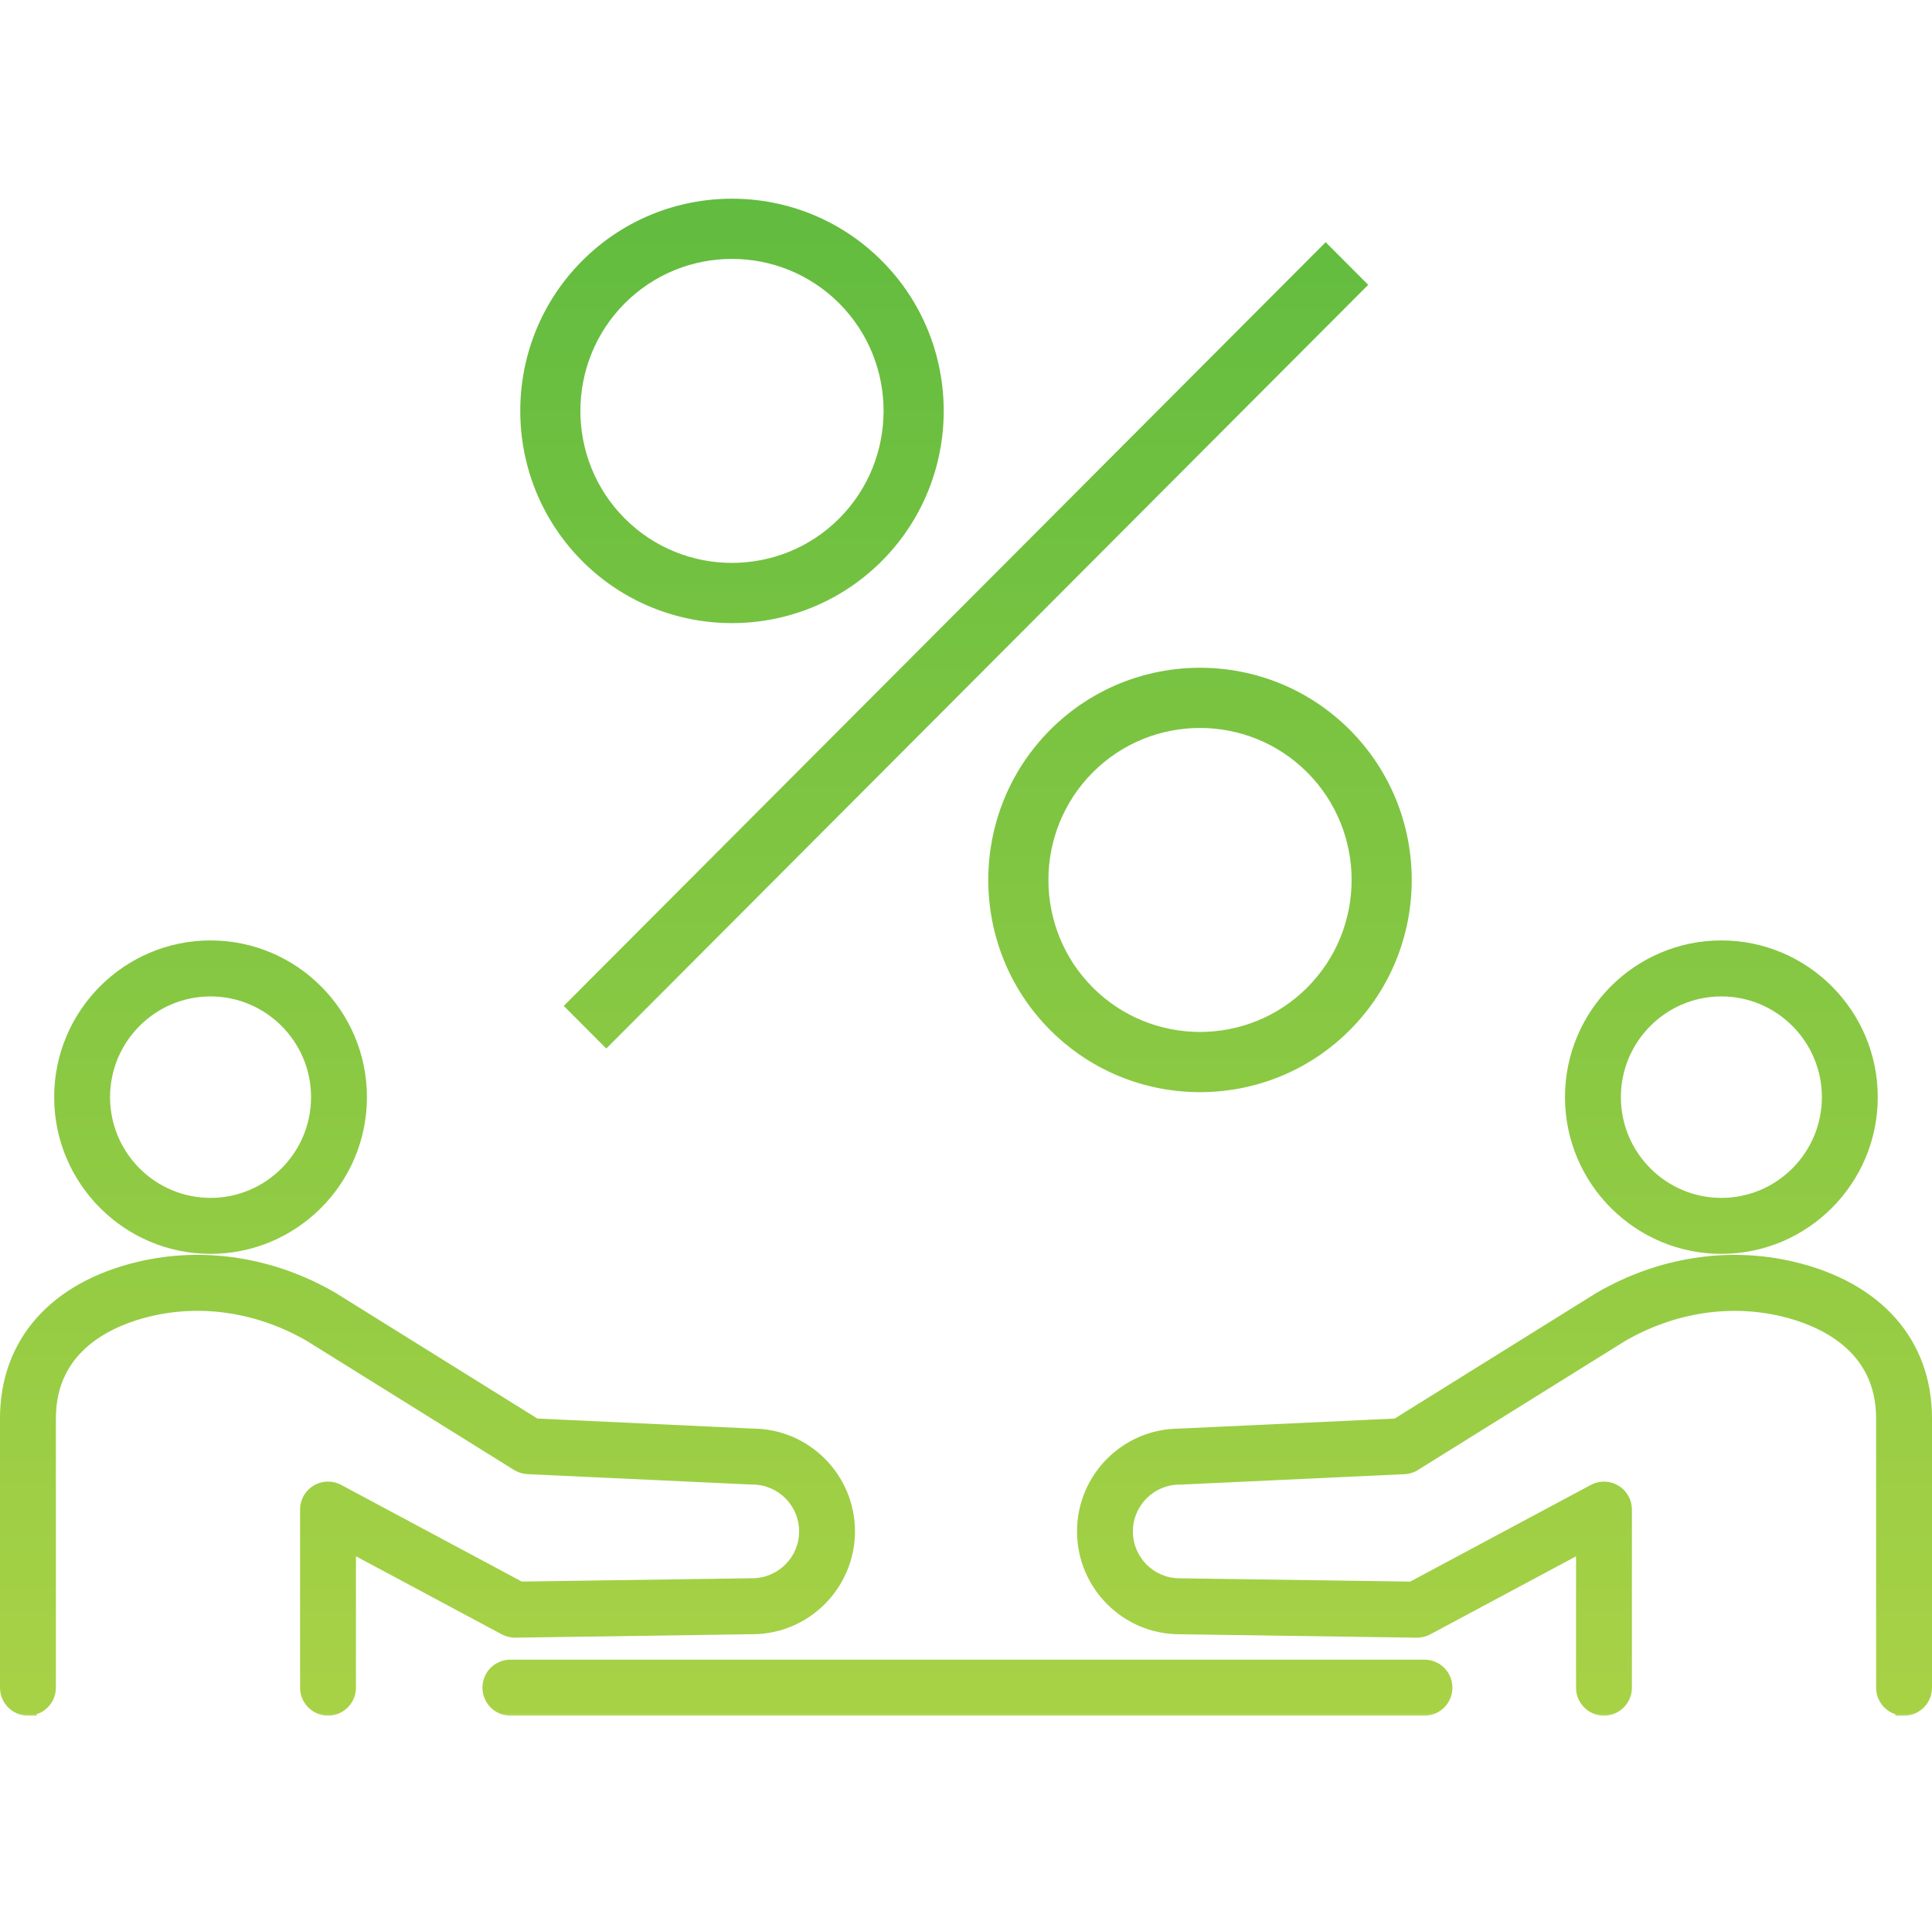 <svg width="111" height="110" viewBox="0 0 111 110" fill="none" xmlns="http://www.w3.org/2000/svg">
<mask id="path-1-outside-1_2133_13670" maskUnits="userSpaceOnUse" x="-0.5" y="10.917" width="112" height="88" fill="black">
<rect fill="white" x="-0.5" y="10.917" width="112" height="88"/>
<path d="M91.985 74.716C95.39 72.739 99.284 72.123 102.946 72.987C107.746 74.118 110.5 77.224 110.5 81.506V96.976C110.5 97.588 110.006 98.083 109.395 98.083V98.081C108.783 98.081 108.289 97.586 108.289 96.973V81.503C108.289 77.169 104.623 75.659 102.439 75.144C99.332 74.413 96.018 74.94 93.107 76.627L81.201 84.042C81.042 84.143 80.857 84.2 80.668 84.207L67.822 84.806H67.772C66.015 84.806 64.588 86.236 64.588 87.997C64.588 89.758 66.015 91.189 67.772 91.189L81.144 91.38L91.634 85.766C92.172 85.478 92.843 85.682 93.13 86.222C93.222 86.396 93.263 86.583 93.259 86.768V96.973C93.259 97.586 92.765 98.081 92.153 98.081C91.542 98.081 91.048 97.586 91.048 96.973V88.592L81.936 93.471C81.771 93.559 81.586 93.604 81.399 93.602L67.759 93.404C64.801 93.404 62.379 90.979 62.379 87.997C62.379 85.015 64.784 82.604 67.746 82.589L80.279 82.005L91.955 74.733C91.955 74.733 91.975 74.721 91.985 74.716ZM8.055 72.985C11.717 72.124 15.609 72.737 19.016 74.714C19.025 74.719 19.035 74.727 19.045 74.731L30.721 82.003L43.254 82.587C46.216 82.602 48.621 85.022 48.621 87.994C48.621 90.966 46.201 93.402 43.227 93.402L29.601 93.6C29.414 93.602 29.229 93.557 29.064 93.469L19.951 88.589V96.973C19.951 97.586 19.457 98.081 18.846 98.081C18.234 98.081 17.74 97.586 17.74 96.973V86.746C17.74 86.713 17.741 86.681 17.744 86.648C17.756 86.502 17.797 86.356 17.87 86.219C18.157 85.68 18.828 85.476 19.366 85.764L29.855 91.378L43.212 91.186C44.983 91.186 46.412 89.755 46.412 87.994C46.412 86.234 44.985 84.803 43.228 84.803H43.178L30.332 84.205C30.143 84.195 29.961 84.138 29.799 84.04L17.893 76.625C14.982 74.938 11.668 74.411 8.561 75.143C6.377 75.657 2.711 77.167 2.711 81.501V96.971C2.711 97.584 2.217 98.078 1.605 98.078V98.081C0.994 98.081 0.5 97.586 0.5 96.973V81.503C0.5 77.221 3.255 74.118 8.055 72.985ZM81.841 95.864C82.452 95.865 82.946 96.36 82.946 96.973C82.946 97.586 82.452 98.081 81.841 98.081H29.322C28.711 98.081 28.218 97.586 28.218 96.973C28.218 96.36 28.711 95.865 29.322 95.864H81.841ZM12.097 54.538C16.776 54.538 20.582 58.353 20.582 63.042C20.582 67.731 16.776 71.547 12.097 71.547C7.42 71.547 3.613 67.733 3.612 63.042C3.612 58.351 7.417 54.538 12.097 54.538ZM98.899 54.538C103.579 54.538 107.384 58.353 107.384 63.042C107.384 67.73 103.579 71.547 98.899 71.547C94.222 71.547 90.414 67.733 90.414 63.042C90.414 58.351 94.22 54.538 98.899 54.538ZM12.097 56.755C8.638 56.755 5.823 59.575 5.823 63.042C5.823 66.509 8.638 69.331 12.097 69.331C15.555 69.331 18.371 66.509 18.371 63.042C18.371 59.575 15.555 56.755 12.097 56.755ZM98.899 56.755C95.441 56.755 92.625 59.575 92.625 63.042C92.625 66.509 95.441 69.331 98.899 69.331C102.358 69.331 105.173 66.509 105.173 63.042C105.173 59.575 102.358 56.755 98.899 56.755ZM60.692 42.29C65.242 37.729 72.648 37.729 77.197 42.29C81.747 46.851 81.747 54.275 77.197 58.836C74.923 61.116 71.933 62.256 68.946 62.256H68.943C65.954 62.256 62.967 61.116 60.692 58.836C56.143 54.275 56.143 46.851 60.692 42.29ZM68.943 41.329C66.583 41.329 64.224 42.23 62.429 44.03C58.837 47.633 58.837 53.492 62.429 57.095C66.023 60.695 71.867 60.697 75.461 57.095C79.052 53.492 79.052 47.633 75.461 44.03C73.665 42.23 71.304 41.329 68.946 41.329H68.943ZM77.902 16.366L34.833 59.541L33.096 57.8L76.165 14.625L77.902 16.366ZM33.803 15.338C38.352 10.777 45.758 10.777 50.308 15.338C54.857 19.898 54.857 27.323 50.308 31.884C48.033 34.164 45.044 35.304 42.057 35.304H42.054C39.064 35.304 36.077 34.164 33.803 31.884C29.253 27.323 29.253 19.898 33.803 15.338ZM42.054 14.377C39.693 14.377 37.335 15.278 35.539 17.078C31.948 20.681 31.948 26.54 35.539 30.143C39.133 33.745 44.977 33.745 48.571 30.143C52.163 26.54 52.163 20.681 48.571 17.078C46.776 15.278 44.415 14.377 42.057 14.377H42.054Z"/>
</mask>
<path d="M91.985 74.716C95.39 72.739 99.284 72.123 102.946 72.987C107.746 74.118 110.5 77.224 110.5 81.506V96.976C110.5 97.588 110.006 98.083 109.395 98.083V98.081C108.783 98.081 108.289 97.586 108.289 96.973V81.503C108.289 77.169 104.623 75.659 102.439 75.144C99.332 74.413 96.018 74.94 93.107 76.627L81.201 84.042C81.042 84.143 80.857 84.2 80.668 84.207L67.822 84.806H67.772C66.015 84.806 64.588 86.236 64.588 87.997C64.588 89.758 66.015 91.189 67.772 91.189L81.144 91.38L91.634 85.766C92.172 85.478 92.843 85.682 93.13 86.222C93.222 86.396 93.263 86.583 93.259 86.768V96.973C93.259 97.586 92.765 98.081 92.153 98.081C91.542 98.081 91.048 97.586 91.048 96.973V88.592L81.936 93.471C81.771 93.559 81.586 93.604 81.399 93.602L67.759 93.404C64.801 93.404 62.379 90.979 62.379 87.997C62.379 85.015 64.784 82.604 67.746 82.589L80.279 82.005L91.955 74.733C91.955 74.733 91.975 74.721 91.985 74.716ZM8.055 72.985C11.717 72.124 15.609 72.737 19.016 74.714C19.025 74.719 19.035 74.727 19.045 74.731L30.721 82.003L43.254 82.587C46.216 82.602 48.621 85.022 48.621 87.994C48.621 90.966 46.201 93.402 43.227 93.402L29.601 93.6C29.414 93.602 29.229 93.557 29.064 93.469L19.951 88.589V96.973C19.951 97.586 19.457 98.081 18.846 98.081C18.234 98.081 17.74 97.586 17.74 96.973V86.746C17.74 86.713 17.741 86.681 17.744 86.648C17.756 86.502 17.797 86.356 17.87 86.219C18.157 85.68 18.828 85.476 19.366 85.764L29.855 91.378L43.212 91.186C44.983 91.186 46.412 89.755 46.412 87.994C46.412 86.234 44.985 84.803 43.228 84.803H43.178L30.332 84.205C30.143 84.195 29.961 84.138 29.799 84.04L17.893 76.625C14.982 74.938 11.668 74.411 8.561 75.143C6.377 75.657 2.711 77.167 2.711 81.501V96.971C2.711 97.584 2.217 98.078 1.605 98.078V98.081C0.994 98.081 0.5 97.586 0.5 96.973V81.503C0.5 77.221 3.255 74.118 8.055 72.985ZM81.841 95.864C82.452 95.865 82.946 96.36 82.946 96.973C82.946 97.586 82.452 98.081 81.841 98.081H29.322C28.711 98.081 28.218 97.586 28.218 96.973C28.218 96.36 28.711 95.865 29.322 95.864H81.841ZM12.097 54.538C16.776 54.538 20.582 58.353 20.582 63.042C20.582 67.731 16.776 71.547 12.097 71.547C7.42 71.547 3.613 67.733 3.612 63.042C3.612 58.351 7.417 54.538 12.097 54.538ZM98.899 54.538C103.579 54.538 107.384 58.353 107.384 63.042C107.384 67.73 103.579 71.547 98.899 71.547C94.222 71.547 90.414 67.733 90.414 63.042C90.414 58.351 94.22 54.538 98.899 54.538ZM12.097 56.755C8.638 56.755 5.823 59.575 5.823 63.042C5.823 66.509 8.638 69.331 12.097 69.331C15.555 69.331 18.371 66.509 18.371 63.042C18.371 59.575 15.555 56.755 12.097 56.755ZM98.899 56.755C95.441 56.755 92.625 59.575 92.625 63.042C92.625 66.509 95.441 69.331 98.899 69.331C102.358 69.331 105.173 66.509 105.173 63.042C105.173 59.575 102.358 56.755 98.899 56.755ZM60.692 42.29C65.242 37.729 72.648 37.729 77.197 42.29C81.747 46.851 81.747 54.275 77.197 58.836C74.923 61.116 71.933 62.256 68.946 62.256H68.943C65.954 62.256 62.967 61.116 60.692 58.836C56.143 54.275 56.143 46.851 60.692 42.29ZM68.943 41.329C66.583 41.329 64.224 42.23 62.429 44.03C58.837 47.633 58.837 53.492 62.429 57.095C66.023 60.695 71.867 60.697 75.461 57.095C79.052 53.492 79.052 47.633 75.461 44.03C73.665 42.23 71.304 41.329 68.946 41.329H68.943ZM77.902 16.366L34.833 59.541L33.096 57.8L76.165 14.625L77.902 16.366ZM33.803 15.338C38.352 10.777 45.758 10.777 50.308 15.338C54.857 19.898 54.857 27.323 50.308 31.884C48.033 34.164 45.044 35.304 42.057 35.304H42.054C39.064 35.304 36.077 34.164 33.803 31.884C29.253 27.323 29.253 19.898 33.803 15.338ZM42.054 14.377C39.693 14.377 37.335 15.278 35.539 17.078C31.948 20.681 31.948 26.54 35.539 30.143C39.133 33.745 44.977 33.745 48.571 30.143C52.163 26.54 52.163 20.681 48.571 17.078C46.776 15.278 44.415 14.377 42.057 14.377H42.054Z" fill="url(#paint0_linear_2133_13670)"/>
<path d="M91.985 74.716L92.209 75.163L92.223 75.156L92.237 75.148L91.985 74.716ZM102.946 72.987L102.831 73.474L102.832 73.474L102.946 72.987ZM110.5 96.976L111 96.976V96.976H110.5ZM109.395 98.083H108.895V98.583L109.395 98.583L109.395 98.083ZM109.395 98.081H109.895V97.581H109.395V98.081ZM108.289 81.503H108.789V81.503L108.289 81.503ZM102.439 75.144L102.554 74.658L102.554 74.658L102.439 75.144ZM93.107 76.627L92.857 76.194L92.85 76.198L92.843 76.203L93.107 76.627ZM81.201 84.042L80.937 83.618L80.934 83.619L81.201 84.042ZM80.668 84.207L80.648 83.707L80.645 83.708L80.668 84.207ZM67.822 84.806V85.306H67.834L67.846 85.305L67.822 84.806ZM64.588 87.997H64.088V87.997L64.588 87.997ZM67.772 91.189L67.779 90.689H67.772V91.189ZM81.144 91.38L81.137 91.88L81.267 91.882L81.38 91.821L81.144 91.38ZM91.634 85.766L91.87 86.207L91.87 86.206L91.634 85.766ZM93.13 86.222L93.571 85.987L93.571 85.987L93.13 86.222ZM93.259 86.768L92.759 86.756V86.768H93.259ZM92.153 98.081L92.153 98.581H92.153V98.081ZM91.048 88.592H91.548V87.757L90.812 88.151L91.048 88.592ZM81.936 93.471L81.7 93.03L81.698 93.031L81.936 93.471ZM81.399 93.602L81.392 94.102L81.393 94.102L81.399 93.602ZM67.759 93.404L67.766 92.904H67.759V93.404ZM62.379 87.997H61.879V87.997L62.379 87.997ZM67.746 82.589L67.749 83.089L67.759 83.089L67.769 83.088L67.746 82.589ZM80.279 82.005L80.303 82.504L80.433 82.498L80.544 82.429L80.279 82.005ZM91.955 74.733L91.692 74.308L91.691 74.309L91.955 74.733ZM8.055 72.985L7.94 72.499L7.94 72.499L8.055 72.985ZM19.016 74.714L18.765 75.146L18.777 75.153L18.79 75.16L19.016 74.714ZM19.045 74.731L19.309 74.307L19.29 74.295L19.269 74.284L19.045 74.731ZM30.721 82.003L30.456 82.427L30.567 82.496L30.697 82.502L30.721 82.003ZM43.254 82.587L43.231 83.086L43.241 83.087L43.251 83.087L43.254 82.587ZM48.621 87.994H49.121V87.994L48.621 87.994ZM43.227 93.402L43.227 92.902L43.219 92.902L43.227 93.402ZM29.601 93.6L29.607 94.1L29.608 94.1L29.601 93.6ZM29.064 93.469L29.302 93.028L29.3 93.028L29.064 93.469ZM19.951 88.589L20.187 88.148L19.451 87.754V88.589H19.951ZM18.846 98.081V98.581H18.846L18.846 98.081ZM17.74 86.746L17.24 86.746V86.746H17.74ZM17.744 86.648L18.242 86.692L18.242 86.69L17.744 86.648ZM17.87 86.219L17.429 85.984L17.429 85.984L17.87 86.219ZM19.366 85.764L19.13 86.204L19.13 86.204L19.366 85.764ZM29.855 91.378L29.619 91.819L29.733 91.88L29.863 91.878L29.855 91.378ZM43.212 91.186L43.212 90.686L43.205 90.686L43.212 91.186ZM46.412 87.994H46.912V87.994L46.412 87.994ZM43.178 84.803L43.154 85.302L43.166 85.303H43.178V84.803ZM30.332 84.205L30.306 84.704L30.309 84.704L30.332 84.205ZM29.799 84.04L29.535 84.465L29.539 84.467L29.799 84.04ZM17.893 76.625L18.157 76.201L18.15 76.196L18.143 76.192L17.893 76.625ZM8.561 75.143L8.446 74.656L8.446 74.656L8.561 75.143ZM2.711 96.971L3.211 96.971V96.971H2.711ZM1.605 98.078V97.578H1.105V98.078H1.605ZM1.605 98.081L1.605 98.581L2.105 98.581V98.081H1.605ZM0.5 81.503L0 81.503V81.503H0.5ZM81.841 95.864L81.841 95.364H81.841V95.864ZM82.946 96.973H83.446V96.973L82.946 96.973ZM81.841 98.081V98.581H81.841L81.841 98.081ZM29.322 98.081L29.322 98.581H29.322V98.081ZM28.218 96.973L27.718 96.973V96.973H28.218ZM29.322 95.864V95.364H29.322L29.322 95.864ZM12.097 54.538V54.038H12.097L12.097 54.538ZM20.582 63.042L21.082 63.042V63.042H20.582ZM12.097 71.547L12.097 72.047H12.097V71.547ZM3.612 63.042H3.112V63.042L3.612 63.042ZM98.899 54.538L98.899 54.038H98.899V54.538ZM107.384 63.042L107.884 63.042V63.042H107.384ZM98.899 71.547V72.047H98.899L98.899 71.547ZM90.414 63.042H89.914V63.042L90.414 63.042ZM12.097 56.755V56.255H12.097L12.097 56.755ZM5.823 63.042H5.323V63.042L5.823 63.042ZM12.097 69.331L12.097 69.831H12.097V69.331ZM18.371 63.042L18.871 63.042V63.042H18.371ZM98.899 56.755L98.899 56.255H98.899V56.755ZM92.625 63.042H92.125V63.042L92.625 63.042ZM98.899 69.331V69.831H98.899L98.899 69.331ZM105.173 63.042L105.673 63.042V63.042H105.173ZM60.692 42.29L60.338 41.937L60.338 41.937L60.692 42.29ZM77.197 42.29L77.551 41.937V41.937L77.197 42.29ZM77.197 58.836L77.551 59.189L77.551 59.189L77.197 58.836ZM68.946 62.256V62.756H68.946L68.946 62.256ZM68.943 62.256L68.943 62.756H68.943V62.256ZM60.692 58.836L60.338 59.189L60.338 59.189L60.692 58.836ZM68.943 41.329V40.829H68.943L68.943 41.329ZM62.429 44.03L62.075 43.677L62.075 43.677L62.429 44.03ZM62.429 57.095L62.075 57.448L62.075 57.448L62.429 57.095ZM75.461 57.095L75.815 57.448L75.815 57.448L75.461 57.095ZM75.461 44.03L75.815 43.677L75.815 43.677L75.461 44.03ZM68.946 41.329L68.946 40.829H68.946V41.329ZM77.902 16.366L78.256 16.719L78.609 16.366L78.256 16.013L77.902 16.366ZM34.833 59.541L34.479 59.894L34.833 60.249L35.187 59.894L34.833 59.541ZM33.096 57.8L32.742 57.447L32.389 57.8L32.742 58.153L33.096 57.8ZM76.165 14.625L76.519 14.272L76.165 13.917L75.811 14.272L76.165 14.625ZM33.803 15.338L33.449 14.985L33.449 14.985L33.803 15.338ZM50.308 15.338L50.662 14.985L50.662 14.985L50.308 15.338ZM50.308 31.884L50.662 32.237L50.662 32.237L50.308 31.884ZM42.057 35.304V35.804H42.057L42.057 35.304ZM42.054 35.304L42.054 35.804H42.054V35.304ZM33.803 31.884L33.449 32.237L33.449 32.237L33.803 31.884ZM42.054 14.377V13.877H42.054L42.054 14.377ZM35.539 17.078L35.185 16.725L35.185 16.725L35.539 17.078ZM35.539 30.143L35.185 30.496L35.185 30.496L35.539 30.143ZM48.571 30.143L48.925 30.496L48.925 30.496L48.571 30.143ZM48.571 17.078L48.925 16.725L48.925 16.725L48.571 17.078ZM42.057 14.377L42.057 13.877H42.057V14.377ZM91.985 74.716L92.237 75.148C95.536 73.232 99.3 72.641 102.831 73.474L102.946 72.987L103.061 72.501C99.268 71.606 95.244 72.246 91.734 74.283L91.985 74.716ZM102.946 72.987L102.832 73.474C105.154 74.021 106.943 75.037 108.149 76.396C109.351 77.752 110 79.478 110 81.506H110.5H111C111 79.251 110.272 77.284 108.897 75.733C107.526 74.187 105.538 73.084 103.061 72.501L102.946 72.987ZM110.5 81.506H110V96.976H110.5H111V81.506H110.5ZM110.5 96.976L110 96.975C110 97.313 109.729 97.583 109.394 97.583L109.395 98.083L109.395 98.583C110.283 98.583 111 97.864 111 96.976L110.5 96.976ZM109.395 98.083H109.895V98.081H109.395H108.895V98.083H109.395ZM109.395 98.081V97.581C109.06 97.581 108.789 97.311 108.789 96.973H108.289H107.789C107.789 97.861 108.505 98.581 109.395 98.581V98.081ZM108.289 96.973H108.789V81.503H108.289H107.789V96.973H108.289ZM108.289 81.503L108.789 81.503C108.789 79.171 107.793 77.574 106.502 76.506C105.228 75.453 103.682 74.924 102.554 74.658L102.439 75.144L102.325 75.631C103.381 75.88 104.759 76.363 105.865 77.277C106.952 78.176 107.789 79.501 107.789 81.503L108.289 81.503ZM102.439 75.144L102.554 74.658C99.315 73.896 95.871 74.448 92.857 76.194L93.107 76.627L93.358 77.06C96.165 75.433 99.349 74.931 102.325 75.631L102.439 75.144ZM93.107 76.627L92.843 76.203L80.937 83.618L81.201 84.042L81.466 84.466L93.372 77.051L93.107 76.627ZM81.201 84.042L80.934 83.619C80.85 83.673 80.751 83.703 80.648 83.707L80.668 84.207L80.688 84.707C80.963 84.696 81.233 84.613 81.468 84.465L81.201 84.042ZM80.668 84.207L80.645 83.708L67.799 84.306L67.822 84.806L67.846 85.305L80.691 84.707L80.668 84.207ZM67.822 84.806V84.306H67.772V84.806V85.306H67.822V84.806ZM67.772 84.806V84.306C65.738 84.306 64.088 85.961 64.088 87.997H64.588H65.088C65.088 86.511 66.292 85.306 67.772 85.306V84.806ZM64.588 87.997L64.088 87.997C64.088 90.033 65.738 91.689 67.772 91.689V91.189V90.689C66.293 90.689 65.088 89.483 65.088 87.997L64.588 87.997ZM67.772 91.189L67.764 91.688L81.137 91.88L81.144 91.38L81.152 90.88L67.779 90.689L67.772 91.189ZM81.144 91.38L81.38 91.821L91.87 86.207L91.634 85.766L91.398 85.325L80.909 90.939L81.144 91.38ZM91.634 85.766L91.87 86.206C92.163 86.049 92.531 86.161 92.689 86.457L93.13 86.222L93.571 85.987C93.154 85.204 92.18 84.906 91.398 85.325L91.634 85.766ZM93.13 86.222L92.689 86.457C92.739 86.551 92.761 86.653 92.759 86.756L93.259 86.768L93.759 86.779C93.765 86.513 93.706 86.24 93.571 85.987L93.13 86.222ZM93.259 86.768H92.759V96.973H93.259H93.759V86.768H93.259ZM93.259 96.973H92.759C92.759 97.311 92.488 97.581 92.153 97.581V98.081V98.581C93.042 98.581 93.759 97.861 93.759 96.973H93.259ZM92.153 98.081L92.153 97.581C91.819 97.581 91.548 97.311 91.548 96.973H91.048H90.548C90.548 97.861 91.264 98.581 92.153 98.581L92.153 98.081ZM91.048 96.973H91.548V88.592H91.048H90.548V96.973H91.048ZM91.048 88.592L90.812 88.151L81.7 93.03L81.936 93.471L82.172 93.912L91.284 89.033L91.048 88.592ZM81.936 93.471L81.698 93.031C81.61 93.078 81.509 93.103 81.406 93.102L81.399 93.602L81.393 94.102C81.663 94.105 81.932 94.04 82.173 93.911L81.936 93.471ZM81.399 93.602L81.407 93.102L67.766 92.904L67.759 93.404L67.752 93.904L81.392 94.102L81.399 93.602ZM67.759 93.404V92.904C65.079 92.904 62.879 90.705 62.879 87.997L62.379 87.997L61.879 87.997C61.879 91.253 64.523 93.904 67.759 93.904V93.404ZM62.379 87.997H62.879C62.879 85.29 65.062 83.103 67.749 83.089L67.746 82.589L67.744 82.089C64.506 82.105 61.879 84.74 61.879 87.997H62.379ZM67.746 82.589L67.769 83.088L80.303 82.504L80.279 82.005L80.256 81.505L67.723 82.089L67.746 82.589ZM80.279 82.005L80.544 82.429L92.219 75.158L91.955 74.733L91.691 74.309L80.015 81.581L80.279 82.005ZM91.955 74.733C92.218 75.159 92.218 75.159 92.218 75.159C92.218 75.159 92.218 75.159 92.218 75.159C92.218 75.159 92.218 75.159 92.218 75.159C92.218 75.159 92.218 75.159 92.218 75.159C92.218 75.159 92.218 75.159 92.218 75.159C92.218 75.159 92.218 75.159 92.218 75.159C92.218 75.159 92.218 75.159 92.218 75.159C92.218 75.159 92.218 75.159 92.219 75.158C92.22 75.158 92.221 75.157 92.222 75.156C92.23 75.151 92.223 75.156 92.209 75.163L91.985 74.716L91.761 74.269C91.738 74.281 91.716 74.294 91.71 74.297C91.706 74.3 91.701 74.303 91.698 74.305C91.696 74.305 91.695 74.306 91.694 74.307C91.694 74.307 91.693 74.308 91.693 74.308C91.693 74.308 91.692 74.308 91.692 74.308C91.692 74.308 91.692 74.308 91.692 74.308C91.692 74.308 91.692 74.308 91.692 74.308C91.692 74.308 91.692 74.308 91.692 74.308C91.692 74.308 91.692 74.308 91.692 74.308C91.692 74.308 91.692 74.308 91.955 74.733ZM8.055 72.985L8.169 73.472C11.701 72.641 15.462 73.23 18.765 75.146L19.016 74.714L19.267 74.281C15.755 72.243 11.733 71.606 7.94 72.499L8.055 72.985ZM19.016 74.714L18.79 75.16C18.776 75.153 18.766 75.147 18.762 75.144C18.758 75.142 18.755 75.14 18.758 75.142C18.76 75.143 18.768 75.148 18.777 75.154C18.786 75.16 18.802 75.169 18.821 75.178L19.045 74.731L19.269 74.284C19.283 74.292 19.294 74.298 19.298 74.301C19.302 74.303 19.305 74.305 19.302 74.303C19.301 74.302 19.293 74.297 19.284 74.292C19.275 74.286 19.26 74.277 19.241 74.268L19.016 74.714ZM19.045 74.731L18.781 75.156L30.456 82.427L30.721 82.003L30.985 81.579L19.309 74.307L19.045 74.731ZM30.721 82.003L30.697 82.502L43.231 83.086L43.254 82.587L43.277 82.088L30.744 81.504L30.721 82.003ZM43.254 82.587L43.251 83.087C45.938 83.1 48.121 85.296 48.121 87.994L48.621 87.994L49.121 87.994C49.121 84.748 46.495 82.103 43.256 82.087L43.254 82.587ZM48.621 87.994H48.121C48.121 90.692 45.923 92.902 43.227 92.902L43.227 93.402L43.227 93.902C46.479 93.902 49.121 91.241 49.121 87.994H48.621ZM43.227 93.402L43.219 92.902L29.593 93.1L29.601 93.6L29.608 94.1L43.234 93.902L43.227 93.402ZM29.601 93.6L29.594 93.1C29.491 93.101 29.39 93.076 29.302 93.028L29.064 93.469L28.827 93.909C29.068 94.038 29.337 94.103 29.607 94.1L29.601 93.6ZM29.064 93.469L29.3 93.028L20.187 88.148L19.951 88.589L19.715 89.03L28.828 93.909L29.064 93.469ZM19.951 88.589H19.451V96.973H19.951H20.451V88.589H19.951ZM19.951 96.973H19.451C19.451 97.311 19.18 97.581 18.846 97.581L18.846 98.081L18.846 98.581C19.735 98.581 20.451 97.861 20.451 96.973H19.951ZM18.846 98.081V97.581C18.512 97.581 18.24 97.311 18.24 96.973H17.74H17.24C17.24 97.861 17.957 98.581 18.846 98.581V98.081ZM17.74 96.973H18.24V86.746H17.74H17.24V96.973H17.74ZM17.74 86.746L18.24 86.746C18.24 86.724 18.241 86.707 18.242 86.692L17.744 86.648L17.246 86.605C17.242 86.655 17.24 86.702 17.24 86.746L17.74 86.746ZM17.744 86.648L18.242 86.69C18.249 86.609 18.272 86.529 18.311 86.454L17.87 86.219L17.429 85.984C17.322 86.184 17.263 86.396 17.246 86.607L17.744 86.648ZM17.87 86.219L18.311 86.454C18.469 86.158 18.836 86.047 19.13 86.204L19.366 85.764L19.602 85.323C18.82 84.904 17.846 85.201 17.429 85.984L17.87 86.219ZM19.366 85.764L19.13 86.204L29.619 91.819L29.855 91.378L30.091 90.937L19.602 85.323L19.366 85.764ZM29.855 91.378L29.863 91.878L43.219 91.686L43.212 91.186L43.205 90.686L29.848 90.878L29.855 91.378ZM43.212 91.186L43.212 91.686C45.258 91.686 46.912 90.032 46.912 87.994H46.412H45.912C45.912 89.478 44.708 90.686 43.212 90.686L43.212 91.186ZM46.412 87.994L46.912 87.994C46.912 85.959 45.262 84.303 43.228 84.303V84.803V85.303C44.707 85.303 45.912 86.508 45.912 87.994L46.412 87.994ZM43.228 84.803V84.303H43.178V84.803V85.303H43.228V84.803ZM43.178 84.803L43.201 84.303L30.355 83.706L30.332 84.205L30.309 84.704L43.154 85.302L43.178 84.803ZM30.332 84.205L30.358 83.706C30.253 83.7 30.151 83.669 30.058 83.613L29.799 84.04L29.539 84.467C29.771 84.608 30.033 84.69 30.306 84.704L30.332 84.205ZM29.799 84.04L30.063 83.616L18.157 76.201L17.893 76.625L17.628 77.049L29.535 84.465L29.799 84.04ZM17.893 76.625L18.143 76.192C15.129 74.445 11.685 73.894 8.446 74.656L8.561 75.143L8.675 75.629C11.651 74.929 14.835 75.431 17.642 77.058L17.893 76.625ZM8.561 75.143L8.446 74.656C7.318 74.922 5.772 75.451 4.498 76.504C3.207 77.572 2.211 79.169 2.211 81.501H2.711H3.211C3.211 79.499 4.048 78.174 5.135 77.275C6.241 76.361 7.619 75.878 8.675 75.629L8.561 75.143ZM2.711 81.501H2.211V96.971H2.711H3.211V81.501H2.711ZM2.711 96.971L2.211 96.971C2.211 97.308 1.94 97.578 1.605 97.578V98.078V98.578C2.494 98.578 3.211 97.859 3.211 96.971L2.711 96.971ZM1.605 98.078H1.105V98.081H1.605H2.105V98.078H1.605ZM1.605 98.081L1.606 97.581C1.271 97.581 1 97.311 1 96.973H0.5H0C0 97.861 0.717 98.581 1.605 98.581L1.605 98.081ZM0.5 96.973H1V81.503H0.5H0V96.973H0.5ZM0.5 81.503L1 81.503C1 79.475 1.65 77.75 2.851 76.395C4.057 75.036 5.847 74.02 8.17 73.472L8.055 72.985L7.94 72.499C5.463 73.083 3.475 74.186 2.103 75.731C0.728 77.282 7.65622e-05 79.248 0 81.503L0.5 81.503ZM81.841 95.864L81.841 96.364C82.175 96.364 82.446 96.635 82.446 96.973L82.946 96.973L83.446 96.973C83.446 96.085 82.73 95.365 81.841 95.364L81.841 95.864ZM82.946 96.973H82.446C82.446 97.311 82.175 97.581 81.841 97.581L81.841 98.081L81.841 98.581C82.73 98.581 83.446 97.861 83.446 96.973H82.946ZM81.841 98.081V97.581H29.322V98.081V98.581H81.841V98.081ZM29.322 98.081L29.323 97.581C28.989 97.581 28.718 97.311 28.718 96.973H28.218H27.718C27.718 97.86 28.433 98.581 29.322 98.581L29.322 98.081ZM28.218 96.973L28.718 96.973C28.718 96.634 28.989 96.364 29.323 96.364L29.322 95.864L29.322 95.364C28.433 95.365 27.718 96.085 27.718 96.973L28.218 96.973ZM29.322 95.864V96.364H81.841V95.864V95.364H29.322V95.864ZM12.097 54.538V55.038C16.499 55.038 20.082 58.628 20.082 63.042H20.582H21.082C21.082 58.078 17.053 54.038 12.097 54.038V54.538ZM20.582 63.042L20.082 63.042C20.082 67.456 16.499 71.047 12.097 71.047V71.547V72.047C17.053 72.047 21.082 68.005 21.082 63.042L20.582 63.042ZM12.097 71.547L12.097 71.047C7.697 71.047 4.112 67.458 4.112 63.042L3.612 63.042L3.112 63.042C3.113 68.008 7.143 72.047 12.097 72.047L12.097 71.547ZM3.612 63.042H4.112C4.112 58.626 7.694 55.038 12.097 55.038L12.097 54.538L12.097 54.038C7.14 54.038 3.112 58.076 3.112 63.042H3.612ZM98.899 54.538L98.899 55.038C103.302 55.038 106.884 58.628 106.884 63.042H107.384H107.884C107.884 58.078 103.856 54.038 98.899 54.038L98.899 54.538ZM107.384 63.042L106.884 63.042C106.884 67.456 103.301 71.047 98.899 71.047L98.899 71.547L98.899 72.047C103.856 72.047 107.884 68.005 107.884 63.042L107.384 63.042ZM98.899 71.547V71.047C94.499 71.047 90.914 67.458 90.914 63.042L90.414 63.042L89.914 63.042C89.914 68.008 93.945 72.047 98.899 72.047V71.547ZM90.414 63.042H90.914C90.914 58.626 94.497 55.038 98.899 55.038V54.538V54.038C93.943 54.038 89.914 58.076 89.914 63.042H90.414ZM12.097 56.755L12.097 56.255C8.361 56.255 5.323 59.3 5.323 63.042H5.823H6.323C6.323 59.85 8.915 57.255 12.097 57.255L12.097 56.755ZM5.823 63.042L5.323 63.042C5.323 66.784 8.361 69.831 12.097 69.831L12.097 69.331L12.097 68.831C8.915 68.831 6.323 66.234 6.323 63.042L5.823 63.042ZM12.097 69.331V69.831C15.833 69.831 18.871 66.784 18.871 63.042L18.371 63.042L17.871 63.042C17.871 66.234 15.278 68.831 12.097 68.831V69.331ZM18.371 63.042H18.871C18.871 59.3 15.832 56.255 12.097 56.255V56.755V57.255C15.278 57.255 17.871 59.85 17.871 63.042H18.371ZM98.899 56.755V56.255C95.164 56.255 92.125 59.3 92.125 63.042H92.625H93.125C93.125 59.85 95.718 57.255 98.899 57.255V56.755ZM92.625 63.042L92.125 63.042C92.125 66.784 95.163 69.831 98.899 69.831V69.331V68.831C95.718 68.831 93.125 66.234 93.125 63.042L92.625 63.042ZM98.899 69.331L98.899 69.831C102.635 69.831 105.673 66.784 105.673 63.042L105.173 63.042L104.673 63.042C104.673 66.234 102.081 68.831 98.899 68.831L98.899 69.331ZM105.173 63.042H105.673C105.673 59.3 102.635 56.255 98.899 56.255L98.899 56.755L98.899 57.255C102.081 57.255 104.673 59.85 104.673 63.042H105.173ZM60.692 42.29L61.046 42.643C65.4 38.278 72.489 38.278 76.843 42.643L77.197 42.29L77.551 41.937C72.806 37.181 65.083 37.181 60.338 41.937L60.692 42.29ZM77.197 42.29L76.843 42.643C81.198 47.009 81.198 54.117 76.843 58.483L77.197 58.836L77.551 59.189C82.295 54.433 82.295 46.693 77.551 41.937L77.197 42.29ZM77.197 58.836L76.843 58.483C74.666 60.665 71.806 61.756 68.946 61.756L68.946 62.256L68.946 62.756C72.06 62.756 75.179 61.567 77.551 59.189L77.197 58.836ZM68.946 62.256V61.756H68.943V62.256V62.756H68.946V62.256ZM68.943 62.256L68.943 61.756C66.081 61.756 63.223 60.665 61.046 58.483L60.692 58.836L60.338 59.189C62.711 61.567 65.827 62.756 68.943 62.756L68.943 62.256ZM60.692 58.836L61.046 58.483C56.692 54.117 56.692 47.009 61.046 42.643L60.692 42.29L60.338 41.937C55.594 46.693 55.594 54.433 60.338 59.189L60.692 58.836ZM68.943 41.329L68.943 40.829C66.456 40.829 63.968 41.779 62.075 43.677L62.429 44.03L62.783 44.383C64.481 42.681 66.71 41.829 68.943 41.829L68.943 41.329ZM62.429 44.03L62.075 43.677C58.289 47.475 58.289 53.65 62.075 57.448L62.429 57.095L62.783 56.742C59.386 53.334 59.386 47.791 62.783 44.383L62.429 44.03ZM62.429 57.095L62.075 57.448C65.864 61.244 72.025 61.246 75.815 57.448L75.461 57.095L75.107 56.742C71.709 60.148 66.181 60.146 62.783 56.742L62.429 57.095ZM75.461 57.095L75.815 57.448C79.601 53.65 79.601 47.475 75.815 43.677L75.461 44.03L75.107 44.383C78.504 47.791 78.504 53.334 75.107 56.742L75.461 57.095ZM75.461 44.03L75.815 43.677C73.922 41.779 71.432 40.829 68.946 40.829L68.946 41.329L68.946 41.829C71.177 41.829 73.409 42.681 75.107 44.383L75.461 44.03ZM68.946 41.329V40.829H68.943V41.329V41.829H68.946V41.329ZM77.902 16.366L77.548 16.013L34.479 59.188L34.833 59.541L35.187 59.894L78.256 16.719L77.902 16.366ZM34.833 59.541L35.187 59.188L33.45 57.447L33.096 57.8L32.742 58.153L34.479 59.894L34.833 59.541ZM33.096 57.8L33.45 58.153L76.519 14.978L76.165 14.625L75.811 14.272L32.742 57.447L33.096 57.8ZM76.165 14.625L75.811 14.978L77.548 16.719L77.902 16.366L78.256 16.013L76.519 14.272L76.165 14.625ZM33.803 15.338L34.157 15.691C38.511 11.326 45.599 11.326 49.954 15.691L50.308 15.338L50.662 14.985C45.917 10.228 38.194 10.228 33.449 14.985L33.803 15.338ZM50.308 15.338L49.954 15.691C54.308 20.056 54.308 27.165 49.954 31.531L50.308 31.884L50.662 32.237C55.406 27.481 55.406 19.741 50.662 14.985L50.308 15.338ZM50.308 31.884L49.954 31.531C47.777 33.713 44.916 34.804 42.057 34.804L42.057 35.304L42.057 35.804C45.171 35.804 48.289 34.615 50.662 32.237L50.308 31.884ZM42.057 35.304V34.804H42.054V35.304V35.804H42.057V35.304ZM42.054 35.304L42.054 34.804C39.191 34.804 36.334 33.713 34.157 31.531L33.803 31.884L33.449 32.237C35.821 34.615 38.937 35.804 42.054 35.804L42.054 35.304ZM33.803 31.884L34.157 31.531C29.802 27.165 29.802 20.056 34.157 15.691L33.803 15.338L33.449 14.985C28.705 19.741 28.705 27.481 33.449 32.237L33.803 31.884ZM42.054 14.377L42.054 13.877C39.566 13.877 37.078 14.827 35.185 16.725L35.539 17.078L35.893 17.431C37.591 15.729 39.82 14.877 42.054 14.877L42.054 14.377ZM35.539 17.078L35.185 16.725C31.399 20.523 31.399 26.698 35.185 30.496L35.539 30.143L35.893 29.79C32.496 26.382 32.496 20.839 35.893 17.431L35.539 17.078ZM35.539 30.143L35.185 30.496C38.974 34.294 45.136 34.294 48.925 30.496L48.571 30.143L48.217 29.79C44.819 33.196 39.291 33.196 35.893 29.79L35.539 30.143ZM48.571 30.143L48.925 30.496C52.711 26.698 52.711 20.523 48.925 16.725L48.571 17.078L48.217 17.431C51.614 20.839 51.614 26.382 48.217 29.79L48.571 30.143ZM48.571 17.078L48.925 16.725C47.032 14.827 44.542 13.877 42.057 13.877L42.057 14.377L42.057 14.877C44.288 14.877 46.519 15.729 48.217 17.431L48.571 17.078ZM42.057 14.377V13.877H42.054V14.377V14.877H42.057V14.377Z" fill="url(#paint1_linear_2133_13670)" mask="url(#path-1-outside-1_2133_13670)"/>
<defs>
<linearGradient id="paint0_linear_2133_13670" x1="55.5" y1="11.917" x2="55.5" y2="98.083" gradientUnits="userSpaceOnUse">
<stop stop-color="#62BC3F"/>
<stop offset="1" stop-color="#A8D246"/>
</linearGradient>
<linearGradient id="paint1_linear_2133_13670" x1="55.5" y1="11.917" x2="55.5" y2="98.083" gradientUnits="userSpaceOnUse">
<stop stop-color="#62BC3F"/>
<stop offset="1" stop-color="#A8D246"/>
</linearGradient>
</defs>
</svg>
